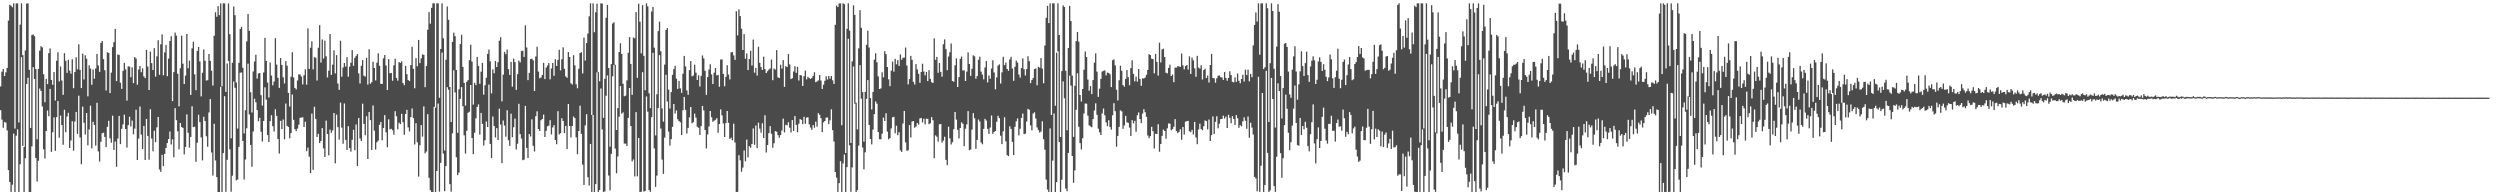 <?xml version="1.0" encoding="UTF-8"?>
<svg xmlns="http://www.w3.org/2000/svg" width="1920" height="150">
  <path d="M0 66.356h1v18.261H0zM1 55.080h1v36.785H1zM2 52.979h1v45.120H2zM3 58.361h1v35.298H3zM4 55.574h1v38.612H4zM5 52.161h1v47.969H5zM6 15.814h1v114.853H6zM7 3.614h1v136.166H7zM8 4.336h1v143.084H8zM9 5.594h1v136.224H9zM10 2.561h1v100.021H10zM11 98.786h1v48.648H11zM12 2.549h1v101.659H12zM13 2.624h1v96.724H13zM14 94.055h1v53.396H14zM15 18.901h1v107.191H15zM16 2.549h1v41.315H16zM17 42.414h1v69.693H17zM18 112.867h1v34.582H18zM19 38.767h1v82.780H19zM20 2.777h1v61.733H20zM21 2.549h1v57.149H21zM22 53.639h1v93.811H22zM23 98.267h1v49.184H23zM24 26.943h1v85.486H24zM25 26.443h1v25.189H25zM26 27.740h1v32.892H26zM27 53.114h1v68.302H27zM28 107.011h1v32.403H28zM29 52.878h1v70.629H29zM30 38.925h1v29.059H30zM31 35.502h1v34.289H31zM32 36.427h1v45.363H32zM33 56.973h1v57.724H33zM34 78.514h1v43.233H34zM35 60.614h1v40.017H35zM36 64.606h1v20.238H36zM37 40.815h1v48.471H37zM38 37.217h1v31.028H38zM39 61.377h1v55.264H39zM40 65.097h1v36.472H40zM41 55.336h1v34.777H41zM42 77.202h1v38.632H42zM43 46.698h1v43.237H43zM44 40.120h1v37.516H44zM45 62.503h1v43.287H45zM46 51.079h1v37.663H46zM47 61.858h1v34.122H47zM48 72.817h1v38.357H48zM49 40.871h1v43.417H49zM50 46.691h1v54.891H50zM51 55.976h1v33.564H51zM52 45.864h1v40.804H52zM53 54.294h1v59.354H53zM54 56.583h1v51.314H54zM55 45.508h1v47.565H55zM56 67.723h1v48.015H56zM57 55.359h1v37.956H57zM58 44.021h1v41.945H58zM59 53.175h1v49.614H59zM60 34.030h1v39.440H60zM61 53.644h1v51.918H61zM62 67.621h1v58.549H62zM63 41.174h1v40.750H63zM64 61.009h1v33.262H64zM65 42.453h1v60.908H65zM66 45.095h1v41.692H66zM67 73.991h1v37.614H67zM68 50.166h1v49.283H68zM69 52.640h1v28.509H69zM70 65.091h1v48.893H70zM71 53.379h1v40.162H71zM72 60.428h1v35.562H72zM73 52.632h1v59.193H73zM74 41.414h1v37.555H74zM75 50.295h1v65.965H75zM76 55.201h1v68.878H76zM77 32.964h1v75.938H77zM78 31.486h1v70.866H78zM79 45.437h1v56.432H79zM80 53.893h1v51.278H80zM81 69.490h1v43.514H81zM82 40.166h1v57.201H82zM83 40.604h1v52.189H83zM84 71.480h1v34.773H84zM85 55.774h1v53.772H85zM86 36.194h1v52.639H86zM87 32.427h1v82.745H87zM88 22.219h1v86.495H88zM89 62.257h1v65.828H89zM90 41.838h1v64.596H90zM91 42.182h1v46.843H91zM92 63.560h1v47.141H92zM93 68.260h1v30.643H93zM94 54.439h1v41.094H94zM95 48.278h1v39.798H95zM96 53.261h1v45.795H96zM97 77.278h1v36.025H97zM98 50.892h1v45.191H98zM99 51.164h1v38.503H99zM100 59.287h1v37.855H100zM101 51.733h1v40.889H101zM102 63.830h1v39.261H102zM103 43.844h1v54.945H103zM104 44.946h1v39.309H104zM105 65.132h1v57.746H105zM106 53.385h1v53.039H106zM107 50.615h1v31.200H107zM108 55.471h1v47.950H108zM109 52.497h1v61.962H109zM110 58.691h1v38.035H110zM111 59.992h1v62.843H111zM112 38.244h1v53.108H112zM113 51.087h1v53.313H113zM114 69.142h1v53.482H114zM115 39.659h1v44.281H115zM116 48.495h1v57.877H116zM117 53.755h1v62.415H117zM118 36.981h1v63.426H118zM119 58.902h1v50.284H119zM120 43.320h1v54.489H120zM121 30.932h1v58.851H121zM122 57.471h1v72.662H122zM123 34.016h1v97.976H123zM124 26.399h1v92.532H124zM125 57.799h1v69.766H125zM126 40.233h1v78.007H126zM127 34.612h1v78.995H127zM128 58.530h1v51.324H128zM129 45.017h1v61.785H129zM130 31.425h1v69.614H130zM131 27.810h1v83.196H131zM132 77.646h1v29.369H132zM133 55.418h1v65.376H133zM134 24.981h1v58.054H134zM135 27.373h1v64.948H135zM136 56.653h1v44.284H136zM137 81.682h1v33.011H137zM138 52.388h1v42.051H138zM139 27.391h1v70.217H139zM140 48.916h1v49.278H140zM141 64.561h1v54.017H141zM142 58.045h1v54.795H142zM143 26.121h1v61.758H143zM144 52.403h1v49.565H144zM145 46.594h1v66.769H145zM146 72.929h1v32.237H146zM147 37.160h1v44.441H147zM148 31.988h1v65.539H148zM149 57.068h1v40.230H149zM150 69.200h1v55.039H150zM151 39.119h1v70.517H151zM152 36.085h1v52.090H152zM153 47.216h1v46.631H153zM154 74.020h1v31.506H154zM155 55.862h1v67.318H155zM156 38.006h1v51.629H156zM157 46.683h1v46.275H157zM158 61.846h1v42.802H158zM159 61.576h1v51.116H159zM160 41.496h1v44.881H160zM161 46.732h1v29.350H161zM162 54.313h1v62.835H162zM163 65.707h1v69.172H163zM164 27.493h1v67.563H164zM165 9.398h1v113.835H165zM166 12.867h1v123.146H166zM167 4.733h1v142.715H167zM168 11.597h1v135.853H168zM169 2.586h1v64.127H169zM170 66.311h1v81.138H170zM171 2.552h1v114.996H171zM172 2.589h1v71.305H172zM173 70.561h1v76.741H173zM174 48.723h1v74.020H174zM175 2.611h1v44.169H175zM176 26.242h1v88.428H176zM177 106.256h1v41.005H177zM178 48.232h1v86.692H178zM179 4.969h1v57.658H179zM180 11.673h1v55.744H180zM181 63.342h1v75.138H181zM182 98.732h1v39.085H182zM183 48.271h1v64.535H183zM184 22.200h1v33.647H184zM185 20.644h1v34.985H185zM186 52.003h1v56.251H186zM187 102.428h1v35.477H187zM188 84.639h1v37.902H188zM189 31.801h1v66.705H189zM190 10.801h1v38.082H190zM191 23.697h1v64.208H191zM192 70.805h1v40.492H192zM193 86.392h1v41.663H193zM194 54.860h1v46.174H194zM195 47.180h1v28.637H195zM196 42.034h1v36.522H196zM197 60.368h1v24.109H197zM198 56.423h1v36.755H198zM199 56.052h1v34.474H199zM200 73.105h1v28.066H200zM201 81.043h1v27.667H201zM202 55.643h1v37.275H202zM203 29.106h1v37.985H203zM204 46.807h1v29.713H204zM205 63.374h1v40.337H205zM206 74.831h1v34.227H206zM207 48.033h1v45.000H207zM208 58.019h1v30.425H208zM209 65.529h1v31.378H209zM210 62.609h1v38.407H210zM211 29.338h1v54.516H211zM212 49.617h1v39.351H212zM213 59.736h1v47.033H213zM214 67.483h1v50.408H214zM215 44.592h1v48.228H215zM216 49.851h1v49.254H216zM217 59.365h1v32.421H217zM218 64.113h1v42.928H218zM219 46.908h1v32.604H219zM220 50.499h1v46.214H220zM221 71.368h1v26.144H221zM222 81.842h1v24.392H222zM223 58.929h1v43.297H223zM224 40.110h1v32.466H224zM225 59.472h1v32.533H225zM226 67.552h1v31.612H226zM227 68.649h1v32.069H227zM228 61.809h1v36.960H228zM229 57.096h1v38.628H229zM230 57.311h1v33.183H230zM231 58.802h1v31.500H231zM232 64.799h1v25.237H232zM233 57.744h1v39.824H233zM234 53.310h1v40.182H234zM235 64.997h1v51.060H235zM236 21.807h1v91.545H236zM237 52.922h1v67.387H237zM238 36.672h1v96.273H238zM239 31.745h1v55.483H239zM240 53.282h1v77.191H240zM241 43.908h1v38.106H241zM242 44.338h1v47.018H242zM243 61.828h1v43.449H243zM244 36.674h1v66.156H244zM245 19.279h1v90.577H245zM246 48.000h1v60.287H246zM247 30.321h1v68.100H247zM248 44.924h1v69.056H248zM249 31.177h1v89.396H249zM250 43.249h1v49.366H250zM251 59.515h1v43.375H251zM252 54.271h1v65.094H252zM253 26.130h1v73.393H253zM254 57.487h1v44.480H254zM255 49.679h1v50.485H255zM256 38.653h1v48.117H256zM257 56.360h1v69.127H257zM258 42.321h1v45.714H258zM259 64.171h1v33.479H259zM260 69.043h1v38.158H260zM261 31.277h1v47.573H261zM262 58.902h1v39.096H262zM263 51.806h1v58.560H263zM264 48.398h1v31.052H264zM265 51.167h1v56.232H265zM266 43.911h1v71.245H266zM267 58.891h1v38.038H267zM268 51.206h1v62.566H268zM269 48.129h1v68.339H269zM270 38.476h1v68.929H270zM271 50.560h1v49.161H271zM272 44.445h1v70.907H272zM273 42.845h1v52.754H273zM274 41.426h1v86.122H274zM275 56.354h1v34.235H275zM276 64.097h1v42.314H276zM277 50.583h1v57.667H277zM278 46.117h1v33.508H278zM279 58.134h1v36.971H279zM280 58.763h1v45.132H280zM281 44.373h1v44.910H281zM282 64.999h1v57.135H282zM283 37.767h1v48.317H283zM284 64.275h1v27.981H284zM285 63.152h1v51.996H285zM286 47.468h1v33.547H286zM287 52.209h1v48.143H287zM288 61.790h1v53.066H288zM289 48.138h1v61.118H289zM290 40.967h1v66.994H290zM291 50.532h1v45.328H291zM292 64.346h1v29.312H292zM293 64.439h1v43.292H293zM294 44.781h1v53.575H294zM295 42.235h1v46.188H295zM296 50.292h1v51.348H296zM297 69.107h1v43.924H297zM298 45.438h1v46.233H298zM299 56.193h1v43.198H299zM300 55.999h1v42.921H300zM301 61.985h1v38.053H301zM302 50.165h1v53.302H302zM303 45.173h1v40.209H303zM304 59.971h1v29.327H304zM305 61.968h1v37.375H305zM306 47.679h1v46.584H306zM307 48.354h1v46.980H307zM308 47.148h1v40.317H308zM309 63.733h1v30.179H309zM310 65.424h1v38.085H310zM311 50.602h1v36.943H311zM312 57.005h1v27.359H312zM313 61.478h1v36.350H313zM314 62.275h1v38.677H314zM315 49.951h1v39.952H315zM316 35.948h1v47.329H316zM317 52.902h1v37.778H317zM318 67.764h1v43.174H318zM319 44.650h1v50.003H319zM320 50.872h1v58.448H320zM321 30.660h1v104.988H321zM322 48.497h1v63.019H322zM323 44.818h1v51.249H323zM324 41.756h1v63.174H324zM325 42.165h1v39.573H325zM326 66.974h1v50.836H326zM327 50.734h1v65.655H327zM328 22.839h1v64.818H328zM329 9.330h1v127.240H329zM330 18.155h1v127.924H330zM331 6.036h1v141.413H331zM332 2.550h1v144.892H332zM333 2.549h1v79.545H333zM334 82.632h1v64.819H334zM335 2.549h1v128.797H335zM336 2.549h1v76.961H336zM337 75.115h1v72.077H337zM338 37.654h1v87.411H338zM339 2.559h1v37.820H339zM340 29.447h1v88.509H340zM341 115.544h1v31.321H341zM342 45.857h1v81.617H342zM343 4.979h1v61.980H343zM344 15.194h1v53.704H344zM345 66.823h1v74.566H345zM346 93.644h1v53.495H346zM347 32.227h1v70.167H347zM348 25.042h1v28.908H348zM349 27.737h1v43.234H349zM350 53.751h1v67.029H350zM351 102.013h1v32.510H351zM352 68.541h1v64.070H352zM353 33.907h1v42.010H353zM354 26.740h1v40.163H354zM355 51.348h1v30.140H355zM356 63.655h1v40.279H356zM357 81.097h1v36.860H357zM358 62.774h1v37.648H358zM359 61.538h1v25.050H359zM360 46.172h1v39.637H360zM361 34.343h1v31.009H361zM362 47.261h1v58.741H362zM363 80.326h1v38.050H363zM364 63.568h1v38.380H364zM365 65.403h1v25.487H365zM366 43.747h1v38.400H366zM367 50.740h1v29.434H367zM368 64.359h1v39.076H368zM369 55.029h1v31.695H369zM370 48.307h1v46.877H370zM371 72.644h1v39.193H371zM372 65.459h1v42.252H372zM373 59.717h1v33.639H373zM374 41.374h1v56.160H374zM375 38.028h1v26.945H375zM376 47.096h1v63.434H376zM377 71.723h1v49.666H377zM378 53.225h1v36.195H378zM379 56.275h1v40.495H379zM380 46.816h1v58.763H380zM381 51.471h1v46.953H381zM382 47.761h1v59.814H382zM383 31.263h1v52.181H383zM384 28.579h1v67.105H384zM385 77.800h1v47.439H385zM386 57.355h1v35.192H386zM387 39.904h1v56.530H387zM388 41.620h1v63.335H388zM389 38.022h1v46.671H389zM390 53.104h1v54.561H390zM391 57.532h1v54.497H391zM392 47.569h1v39.746H392zM393 66.570h1v38.794H393zM394 44.969h1v52.784H394zM395 47.703h1v43.367H395zM396 69.036h1v45.757H396zM397 56.988h1v53.386H397zM398 46.466h1v33.253H398zM399 47.911h1v55.126H399zM400 39.251h1v67.138H400zM401 38.913h1v84.129H401zM402 43.703h1v78.933H402zM403 19.447h1v61.871H403zM404 36.436h1v77.128H404zM405 61.523h1v59.827H405zM406 55.951h1v47.036H406zM407 45.433h1v59.350H407zM408 45.048h1v46.618H408zM409 46.352h1v65.636H409zM410 69.863h1v46.492H410zM411 43.364h1v45.915H411zM412 35.910h1v49.617H412zM413 55.003h1v44.083H413zM414 60.097h1v40.536H414zM415 59.515h1v32.837H415zM416 57.561h1v33.812H416zM417 48.293h1v39.722H417zM418 60.739h1v44.468H418zM419 51.928h1v48.530H419zM420 50.260h1v46.743H420zM421 48.372h1v48.087H421zM422 60.935h1v31.396H422zM423 52.603h1v50.684H423zM424 48.402h1v49.496H424zM425 58.240h1v37.917H425zM426 45.528h1v61.977H426zM427 50.615h1v60.192H427zM428 46.019h1v39.384H428zM429 38.196h1v65.092H429zM430 54.023h1v48.289H430zM431 45.565h1v45.271H431zM432 36.413h1v56.514H432zM433 52.810h1v49.382H433zM434 58.676h1v38.018H434zM435 59.751h1v54.765H435zM436 39.997h1v39.867H436zM437 43.724h1v53.042H437zM438 63.937h1v41.653H438zM439 64.907h1v31.905H439zM440 42.375h1v47.117H440zM441 50.216h1v40.452H441zM442 64.741h1v40.723H442zM443 67.783h1v50.687H443zM444 52.823h1v47.774H444zM445 40.686h1v40.489H445zM446 40.072h1v62.759H446zM447 56.415h1v70.057H447zM448 28.832h1v113.250H448zM449 46.479h1v49.806H449zM450 33.097h1v54.653H450zM451 25.769h1v110.304H451zM452 12.565h1v129.920H452zM453 2.549h1v107.979H453zM454 88.320h1v59.129H454zM455 2.567h1v85.730H455zM456 24.782h1v122.670H456zM457 9.396h1v131.998H457zM458 2.822h1v52.747H458zM459 55.413h1v92.039H459zM460 62.423h1v83.535H460zM461 2.549h1v65.421H461zM462 2.775h1v96.637H462zM463 90.532h1v56.918H463zM464 60.504h1v86.515H464zM465 13.602h1v59.922H465zM466 3.802h1v54.153H466zM467 52.207h1v82.629H467zM468 112.618h1v33.617H468zM469 49.265h1v68.882H469zM470 18.088h1v40.552H470zM471 17.107h1v32.931H471zM472 49.782h1v64.329H472zM473 99.845h1v33.202H473zM474 83.034h1v37.128H474zM475 39.927h1v49.719H475zM476 33.304h1v32.837H476zM477 41.426h1v45.882H477zM478 64.305h1v22.022H478zM479 73.950h1v36.328H479zM480 73.455h1v36.807H480zM481 61.747h1v50.427H481zM482 40.483h1v50.087H482zM483 28.543h1v39.062H483zM484 49.085h1v47.660H484zM485 72.869h1v51.082H485zM486 28.753h1v93.707H486zM487 29.432h1v106.091H487zM488 9.310h1v76.824H488zM489 59.819h1v75.597H489zM490 2.828h1v103.159H490zM491 16.670h1v130.781H491zM492 40.939h1v106.305H492zM493 3.967h1v51.501H493zM494 42.906h1v104.219H494zM495 69.335h1v77.288H495zM496 2.549h1v71.545H496zM497 4.934h1v80.820H497zM498 71.620h1v74.359H498zM499 83.031h1v64.315H499zM500 8.827h1v81.117H500zM501 5.380h1v35.162H501zM502 36.595h1v77.384H502zM503 104.018h1v39.444H503zM504 72.403h1v62.478H504zM505 23.886h1v59.111H505zM506 16.588h1v25.780H506zM507 39.363h1v59.342H507zM508 83.246h1v39.329H508zM509 93.429h1v40.113H509zM510 49.596h1v56.082H510zM511 23.047h1v34.383H511zM512 21.525h1v56.448H512zM513 68.792h1v32.273H513zM514 83.353h1v28.471H514zM515 70.719h1v36.138H515zM516 57.517h1v39.930H516zM517 53.100h1v26.790H517zM518 50.557h1v36.583H518zM519 60.384h1v24.444H519zM520 68.260h1v23.358H520zM521 62.105h1v30.896H521zM522 67.823h1v26.104H522zM523 71.247h1v32.468H523zM524 56.624h1v28.019H524zM525 42.975h1v31.472H525zM526 50.969h1v33.425H526zM527 69.435h1v33.046H527zM528 72.798h1v25.471H528zM529 53.879h1v36.261H529zM530 46.901h1v35.274H530zM531 58.601h1v36.114H531zM532 58.002h1v35.785H532zM533 49.650h1v37.657H533zM534 55.773h1v34.593H534zM535 61.436h1v35.908H535zM536 57.842h1v40.313H536zM537 66.479h1v37.174H537zM538 58.247h1v38.662H538zM539 42.590h1v38.754H539zM540 44.827h1v39.982H540zM541 54.369h1v45.458H541zM542 72.916h1v41.109H542zM543 59.176h1v44.092H543zM544 53.423h1v43.698H544zM545 49.337h1v35.932H545zM546 57.138h1v32.876H546zM547 64.518h1v28.969H547zM548 55.808h1v36.865H548zM549 52.198h1v39.797H549zM550 57.888h1v32.864H550zM551 57.488h1v44.480H551zM552 66.601h1v28.693H552zM553 45.739h1v38.275H553zM554 45.629h1v43.017H554zM555 56.722h1v38.080H555zM556 66.277h1v38.940H556zM557 59.032h1v35.470H557zM558 50.096h1v35.135H558zM559 57.216h1v37.075H559zM560 61.037h1v45.688H560zM561 40.178h1v65.577H561zM562 40.054h1v67.650H562zM563 42.549h1v52.416H563zM564 45.961h1v63.512H564zM565 8.612h1v138.829H565zM566 27.161h1v120.199H566zM567 7.197h1v112.014H567zM568 12.342h1v110.799H568zM569 21.994h1v109.903H569zM570 38.396h1v90.318H570zM571 26.213h1v89.325H571zM572 45.105h1v78.820H572zM573 41.006h1v66.200H573zM574 53.811h1v67.022H574zM575 45.295h1v66.937H575zM576 38.940h1v74.473H576zM577 50.345h1v60.240H577zM578 30.359h1v68.285H578zM579 55.793h1v55.431H579zM580 52.150h1v44.237H580zM581 58.015h1v55.697H581zM582 35.844h1v58.386H582zM583 48.211h1v50.531H583zM584 51.581h1v50.367H584zM585 53.744h1v40.932H585zM586 43.511h1v62.475H586zM587 53.024h1v35.476H587zM588 56.135h1v60.952H588zM589 54.670h1v56.682H589zM590 53.413h1v48.820H590zM591 52.556h1v44.325H591zM592 45.699h1v57.034H592zM593 61.612h1v51.849H593zM594 52.560h1v57.483H594zM595 53.437h1v47.281H595zM596 38.478h1v62.705H596zM597 59.425h1v44.341H597zM598 59.962h1v45.827H598zM599 49.720h1v53.987H599zM600 52.667h1v47.586H600zM601 46.181h1v44.890H601zM602 66.735h1v34.958H602zM603 50.857h1v44.989H603zM604 51.511h1v44.770H604zM605 41.519h1v52.310H605zM606 49.482h1v48.595H606zM607 60.725h1v40.989H607zM608 60.065h1v32.145H608zM609 54.916h1v45.708H609zM610 50.881h1v38.235H610zM611 55.910h1v40.016H611zM612 51.377h1v50.172H612zM613 61.855h1v33.169H613zM614 57.582h1v33.878H614zM615 57.937h1v34.112H615zM616 65.980h1v29.452H616zM617 58.527h1v31.199H617zM618 54.230h1v40.857H618zM619 60.986h1v29.317H619zM620 58.942h1v31.142H620zM621 60.025h1v35.444H621zM622 60.608h1v37.326H622zM623 59.839h1v39.825H623zM624 58.269h1v37.738H624zM625 55.520h1v42.595H625zM626 63.105h1v30.315H626zM627 62.528h1v34.707H627zM628 61.739h1v25.223H628zM629 57.638h1v30.566H629zM630 61.866h1v28.921H630zM631 68.293h1v33.168H631zM632 65.101h1v28.862H632zM633 62.053h1v30.869H633zM634 58.633h1v31.753H634zM635 61.101h1v29.089H635zM636 58.328h1v36.969H636zM637 60.364h1v32.037H637zM638 58.342h1v25.638H638zM639 61.686h1v38.306H639zM640 64.478h1v44.221H640zM641 19.031h1v113.084H641zM642 4.248h1v132.157H642zM643 5.446h1v141.972H643zM644 2.594h1v138.061H644zM645 2.551h1v121.194H645zM646 96.168h1v51.282H646zM647 2.549h1v122.974H647zM648 3.238h1v115.436H648zM649 117.519h1v29.915H649zM650 22.110h1v106.262H650zM651 2.551h1v27.243H651zM652 23.513h1v88.121H652zM653 109.766h1v37.514H653zM654 47.138h1v81.449H654zM655 4.086h1v46.934H655zM656 11.395h1v68.217H656zM657 78.876h1v68.573H657zM658 99.373h1v46.606H658zM659 37.183h1v74.674H659zM660 7.796h1v42.219H660zM661 21.354h1v54.402H661zM662 70.774h1v42.525H662zM663 108.810h1v21.258H663zM664 70.577h1v46.418H664zM665 34.439h1v41.419H665zM666 23.547h1v37.938H666zM667 36.520h1v59.436H667zM668 75.383h1v31.353H668zM669 84.074h1v26.847H669zM670 70.586h1v28.967H670zM671 45.803h1v41.873H671zM672 40.961h1v36.947H672zM673 47.842h1v31.790H673zM674 58.669h1v42.713H674zM675 68.359h1v38.555H675zM676 67.880h1v39.149H676zM677 55.512h1v47.191H677zM678 59.415h1v30.896H678zM679 39.282h1v53.632H679zM680 41.607h1v45.367H680zM681 51.478h1v49.658H681zM682 60.931h1v46.077H682zM683 66.128h1v39.887H683zM684 54.270h1v44.360H684zM685 47.284h1v42.837H685zM686 55.042h1v34.729H686zM687 45.172h1v57.164H687zM688 49.394h1v47.151H688zM689 46.169h1v57.663H689zM690 50.645h1v50.897H690zM691 41.794h1v73.714H691zM692 45.878h1v70.786H692zM693 44.336h1v50.506H693zM694 44.244h1v40.957H694zM695 36.524h1v72.813H695zM696 50.401h1v65.356H696zM697 64.835h1v50.624H697zM698 60.723h1v35.331H698zM699 42.882h1v62.672H699zM700 45.930h1v47.396H700zM701 62.829h1v30.078H701zM702 64.908h1v33.199H702zM703 49.213h1v47.987H703zM704 53.279h1v41.216H704zM705 56.721h1v39.005H705zM706 63.549h1v27.433H706zM707 55.272h1v35.308H707zM708 48.971h1v45.080H708zM709 54.875h1v36.319H709zM710 57.928h1v37.576H710zM711 55.243h1v35.903H711zM712 62.278h1v28.995H712zM713 53.870h1v41.529H713zM714 60.553h1v34.120H714zM715 63.120h1v26.825H715zM716 63.734h1v28.580H716zM717 29.447h1v92.079H717zM718 45.941h1v58.050H718zM719 43.668h1v61.312H719zM720 55.936h1v52.832H720zM721 48.347h1v47.133H721zM722 55.178h1v40.072H722zM723 58.864h1v50.674H723zM724 34.020h1v73.966H724zM725 30.247h1v74.784H725zM726 37.764h1v85.035H726zM727 53.936h1v72.937H727zM728 43.418h1v53.852H728zM729 40.131h1v66.127H729zM730 33.393h1v77.550H730zM731 62.148h1v47.125H731zM732 62.779h1v36.504H732zM733 50.099h1v35.927H733zM734 44.863h1v46.987H734zM735 66.831h1v32.861H735zM736 59.224h1v47.139H736zM737 45.142h1v53.179H737zM738 43.406h1v50.534H738zM739 54.100h1v41.001H739zM740 53.995h1v58.224H740zM741 62.183h1v36.682H741zM742 55.014h1v40.541H742zM743 40.235h1v45.132H743zM744 49.153h1v66.225H744zM745 58.250h1v56.594H745zM746 52.812h1v46.742H746zM747 42.500h1v44.380H747zM748 43.276h1v47.553H748zM749 60.411h1v53.858H749zM750 58.411h1v49.079H750zM751 45.919h1v45.901H751zM752 43.531h1v49.853H752zM753 54.978h1v54.490H753zM754 57.309h1v53.488H754zM755 60.932h1v38.013H755zM756 51.838h1v39.417H756zM757 46.909h1v45.685H757zM758 63.273h1v35.721H758zM759 57.949h1v44.868H759zM760 60.476h1v37.493H760zM761 52.650h1v36.080H761zM762 46.259h1v56.571H762zM763 55.658h1v45.673H763zM764 68.627h1v32.056H764zM765 59.462h1v34.040H765zM766 50.385h1v38.570H766zM767 49.461h1v41.279H767zM768 64.160h1v40.022H768zM769 55.536h1v55.168H769zM770 43.638h1v57.173H770zM771 50.091h1v39.919H771zM772 48.081h1v60.459H772zM773 52.945h1v66.198H773zM774 54.353h1v65.608H774zM775 45.626h1v51.406H775zM776 43.646h1v55.388H776zM777 52.641h1v56.337H777zM778 62.056h1v57.052H778zM779 51.262h1v46.128H779zM780 46.559h1v46.607H780zM781 48.059h1v42.848H781zM782 57.246h1v46.736H782zM783 59.584h1v39.281H783zM784 52.298h1v38.293H784zM785 44.864h1v42.367H785zM786 53.204h1v49.864H786zM787 57.937h1v44.695H787zM788 53.044h1v40.309H788zM789 43.210h1v40.403H789zM790 47.020h1v37.265H790zM791 63.840h1v32.466H791zM792 61.451h1v38.627H792zM793 59.830h1v27.365H793zM794 53.045h1v33.239H794zM795 52.574h1v38.457H795zM796 65.495h1v32.387H796zM797 51.311h1v48.638H797zM798 51.949h1v49.820H798zM799 44.585h1v56.408H799zM800 52.760h1v40.398H800zM801 63.933h1v42.958H801zM802 34.945h1v80.013H802zM803 13.685h1v124.247H803zM804 4.517h1v141.120H804zM805 17.690h1v129.745H805zM806 2.569h1v96.029H806zM807 88.272h1v59.172H807zM808 2.567h1v120.769H808zM809 2.549h1v84.570H809zM810 81.196h1v66.255H810zM811 40.521h1v99.402H811zM812 2.573h1v36.783H812zM813 26.885h1v82.272H813zM814 105.287h1v42.165H814zM815 54.607h1v83.417H815zM816 4.141h1v58.382H816zM817 5.327h1v70.172H817zM818 54.352h1v90.450H818zM819 100.068h1v46.775H819zM820 36.845h1v80.604H820zM821 4.556h1v53.601H821zM822 16.158h1v49.607H822zM823 58.059h1v61.730H823zM824 105.136h1v35.258H824zM825 65.846h1v64.978H825zM826 31.554h1v52.751H826zM827 24.544h1v31.721H827zM828 32.018h1v65.355H828zM829 72.980h1v36.930H829zM830 77.970h1v36.819H830zM831 68.336h1v37.865H831zM832 53.530h1v33.633H832zM833 39.556h1v39.954H833zM834 43.785h1v35.842H834zM835 61.055h1v27.778H835zM836 69.699h1v26.548H836zM837 66.113h1v30.984H837zM838 72.229h1v25.522H838zM839 61.508h1v29.960H839zM840 48.164h1v36.703H840zM841 40.969h1v38.370H841zM842 55.032h1v33.112H842zM843 74.374h1v24.448H843zM844 68.118h1v33.505H844zM845 60.611h1v43.097H845zM846 54.942h1v32.216H846zM847 54.354h1v29.008H847zM848 54.014h1v34.445H848zM849 57.914h1v36.102H849zM850 55.686h1v41.205H850zM851 55.989h1v36.365H851zM852 57.050h1v40.527H852zM853 66.858h1v32.709H853zM854 46.257h1v42.273H854zM855 45.617h1v33.649H855zM856 50.159h1v35.224H856zM857 68.898h1v43.785H857zM858 77.142h1v27.233H858zM859 61.635h1v35.785H859zM860 50.505h1v34.292H860zM861 54.310h1v31.216H861zM862 65.316h1v33.584H862zM863 66.554h1v29.812H863zM864 60.599h1v28.400H864zM865 53.806h1v40.093H865zM866 59.274h1v35.113H866zM867 65.506h1v32.490H867zM868 52.337h1v52.072H868zM869 46.269h1v46.010H869zM870 56.743h1v38.021H870zM871 62.394h1v30.414H871zM872 58.806h1v42.374H872zM873 62.688h1v25.857H873zM874 52.971h1v33.362H874zM875 60.611h1v30.803H875zM876 65.889h1v28.679H876zM877 60.155h1v27.067H877zM878 60.326h1v23.530H878zM879 59.529h1v26.671H879zM880 57.464h1v32.277H880zM881 53.777h1v50.272H881zM882 41.549h1v64.578H882zM883 42.272h1v62.281H883zM884 45.101h1v52.296H884zM885 45.340h1v55.421H885zM886 56.305h1v57.781H886zM887 41.425h1v61.312H887zM888 47.555h1v55.426H888zM889 58.044h1v37.337H889zM890 32.772h1v83.739H890zM891 47.951h1v62.636H891zM892 37.954h1v66.376H892zM893 37.435h1v62.106H893zM894 43.786h1v56.835H894zM895 55.868h1v50.655H895zM896 56.361h1v42.199H896zM897 52.170h1v42.663H897zM898 49.667h1v45.319H898zM899 58.357h1v41.705H899zM900 57.257h1v41.938H900zM901 63.105h1v34.258H901zM902 51.869h1v39.640H902zM903 51.921h1v48.804H903zM904 50.841h1v51.385H904zM905 50.932h1v50.341H905zM906 51.430h1v47.921H906zM907 41.090h1v66.231H907zM908 50.205h1v47.344H908zM909 53.260h1v50.072H909zM910 50.748h1v42.671H910zM911 49.915h1v43.093H911zM912 53.429h1v39.396H912zM913 43.304h1v57.499H913zM914 56.784h1v44.770H914zM915 44.231h1v55.494H915zM916 46.325h1v56.922H916zM917 52.503h1v41.139H917zM918 58.962h1v46.634H918zM919 42.924h1v67.825H919zM920 51.866h1v47.641H920zM921 52.674h1v42.308H921zM922 50.105h1v49.020H922zM923 61.015h1v39.054H923zM924 53.736h1v43.232H924zM925 52.802h1v39.708H925zM926 59.979h1v33.009H926zM927 57.990h1v41.365H927zM928 63.371h1v28.408H928zM929 49.942h1v58.368H929zM930 41.428h1v62.375H930zM931 59.898h1v29.473H931zM932 60.283h1v42.663H932zM933 63.545h1v29.977H933zM934 60.143h1v29.171H934zM935 58.170h1v40.396H935zM936 57.938h1v37.085H936zM937 59.296h1v32.204H937zM938 59.475h1v31.841H938zM939 61.410h1v27.423H939zM940 55.286h1v35.773H940zM941 59.781h1v29.746H941zM942 61.988h1v36.317H942zM943 59.873h1v28.291H943zM944 54.720h1v35.825H944zM945 57.670h1v36.934H945zM946 62.806h1v26.461H946zM947 63.279h1v28.129H947zM948 59.376h1v36.592H948zM949 62.892h1v25.510H949zM950 56.451h1v34.392H950zM951 62.051h1v36.077H951zM952 63.927h1v32.217H952zM953 60.656h1v36.417H953zM954 57.383h1v35.852H954zM955 62.634h1v27.468H955zM956 53.429h1v39.333H956zM957 57.626h1v41.238H957zM958 53.528h1v35.989H958zM959 62.450h1v43.349H959zM960 56.739h1v37.582H960zM961 59.272h1v38.736H961zM962 34.848h1v68.463H962zM963 19.157h1v116.694H963zM964 9.588h1v127.491H964zM965 16.536h1v130.412H965zM966 2.549h1v56.454H966zM967 41.996h1v105.431H967zM968 2.563h1v124.696H968zM969 2.581h1v68.844H969zM970 53.044h1v94.404H970zM971 51.665h1v90.405H971zM972 2.549h1v51.822H972zM973 6.310h1v111.088H973zM974 93.650h1v53.798H974zM975 48.531h1v97.686H975zM976 2.549h1v57.286H976zM977 8.435h1v67.600H977zM978 52.757h1v90.147H978zM979 97.924h1v49.417H979zM980 35.781h1v84.588H980zM981 3.224h1v60.806H981zM982 9.017h1v60.946H982zM983 58.416h1v59.181H983zM984 90.998h1v45.539H984zM985 67.637h1v53.873H985zM986 33.603h1v62.484H986zM987 33.001h1v39.652H987zM988 36.064h1v47.502H988zM989 54.986h1v47.021H989zM990 72.494h1v42.855H990zM991 75.107h1v34.090H991zM992 53.507h1v42.930H992zM993 43.307h1v40.132H993zM994 35.535h1v30.147H994zM995 54.914h1v39.483H995zM996 76.567h1v34.913H996zM997 64.784h1v47.115H997zM998 54.826h1v35.755H998zM999 39.303h1v64.325H999zM1000 50.797h1v45.975H1000zM1001 58.303h1v41.028H1001zM1002 48.464h1v45.093H1002zM1003 39.694h1v58.401H1003zM1004 57.659h1v54.587H1004zM1005 62.884h1v53.325H1005zM1006 51.024h1v52.026H1006zM1007 46.603h1v47.225H1007zM1008 43.248h1v36.952H1008zM1009 46.339h1v63.824H1009zM1010 64.517h1v61.012H1010zM1011 61.241h1v45.593H1011zM1012 47.189h1v50.635H1012zM1013 44.028h1v69.656H1013zM1014 47.501h1v60.811H1014zM1015 54.490h1v35.239H1015zM1016 49.285h1v33.427H1016zM1017 53.602h1v45.252H1017zM1018 58.964h1v48.968H1018zM1019 62.323h1v48.016H1019zM1020 59.473h1v35.697H1020zM1021 41.848h1v53.282H1021zM1022 45.588h1v43.279H1022zM1023 60.101h1v40.407H1023zM1024 67.511h1v32.899H1024zM1025 59.291h1v49.459H1025zM1026 54.347h1v40.229H1026zM1027 37.392h1v54.435H1027zM1028 60.483h1v36.820H1028zM1029 67.762h1v29.301H1029zM1030 61.231h1v39.191H1030zM1031 47.570h1v36.619H1031zM1032 45.705h1v45.191H1032zM1033 65.323h1v39.729H1033zM1034 57.754h1v43.499H1034zM1035 49.517h1v53.523H1035zM1036 43.772h1v42.321H1036zM1037 53.074h1v35.216H1037zM1038 61.579h1v40.804H1038zM1039 60.882h1v37.771H1039zM1040 49.133h1v48.159H1040zM1041 47.681h1v67.259H1041zM1042 43.709h1v76.503H1042zM1043 35.398h1v88.910H1043zM1044 41.353h1v81.989H1044zM1045 36.881h1v63.825H1045zM1046 44.121h1v53.060H1046zM1047 44.863h1v62.728H1047zM1048 54.333h1v53.406H1048zM1049 53.884h1v44.278H1049zM1050 53.619h1v29.999H1050zM1051 53.680h1v43.626H1051zM1052 60.227h1v50.275H1052zM1053 57.001h1v42.205H1053zM1054 47.451h1v37.686H1054zM1055 34.417h1v72.633H1055zM1056 56.716h1v42.098H1056zM1057 53.094h1v52.124H1057zM1058 43.421h1v55.923H1058zM1059 34.712h1v65.653H1059zM1060 34.081h1v78.298H1060zM1061 38.977h1v62.032H1061zM1062 53.215h1v59.738H1062zM1063 52.126h1v51.319H1063zM1064 43.357h1v58.452H1064zM1065 43.005h1v70.564H1065zM1066 54.280h1v55.907H1066zM1067 53.519h1v53.131H1067zM1068 48.819h1v65.549H1068zM1069 44.333h1v56.015H1069zM1070 40.530h1v72.733H1070zM1071 56.612h1v56.403H1071zM1072 38.604h1v72.957H1072zM1073 3.779h1v131.200H1073zM1074 2.549h1v131.350H1074zM1075 21.901h1v112.057H1075zM1076 37.894h1v108.834H1076zM1077 27.611h1v90.329H1077zM1078 36.539h1v98.795H1078zM1079 15.646h1v104.612H1079zM1080 29.001h1v114.324H1080zM1081 13.966h1v102.438H1081zM1082 37.814h1v82.255H1082zM1083 41.234h1v64.435H1083zM1084 25.001h1v98.095H1084zM1085 33.939h1v108.075H1085zM1086 4.371h1v142.818H1086zM1087 5.480h1v141.970H1087zM1088 2.550h1v144.869H1088zM1089 2.550h1v111.036H1089zM1090 109.395h1v38.056H1090zM1091 2.570h1v108.931H1091zM1092 2.573h1v96.789H1092zM1093 98.653h1v48.799H1093zM1094 34.048h1v101.068H1094zM1095 2.550h1v38.874H1095zM1096 30.458h1v83.589H1096zM1097 107.721h1v39.729H1097zM1098 41.889h1v89.027H1098zM1099 4.001h1v45.397H1099zM1100 9.495h1v73.022H1100zM1101 73.606h1v71.990H1101zM1102 101.726h1v45.678H1102zM1103 37.528h1v64.926H1103zM1104 9.525h1v34.209H1104zM1105 28.188h1v50.878H1105zM1106 67.914h1v57.122H1106zM1107 101.092h1v31.002H1107zM1108 61.077h1v53.990H1108zM1109 33.358h1v42.411H1109zM1110 24.697h1v43.871H1110zM1111 44.829h1v52.656H1111zM1112 74.997h1v33.945H1112zM1113 74.423h1v32.952H1113zM1114 63.231h1v30.911H1114zM1115 50.880h1v46.405H1115zM1116 54.081h1v28.707H1116zM1117 46.139h1v31.904H1117zM1118 50.469h1v35.007H1118zM1119 54.038h1v48.545H1119zM1120 71.682h1v50.860H1120zM1121 59.677h1v51.500H1121zM1122 35.518h1v79.396H1122zM1123 24.138h1v71.412H1123zM1124 28.030h1v88.111H1124zM1125 46.654h1v82.192H1125zM1126 14.865h1v119.059H1126zM1127 34.670h1v109.218H1127zM1128 2.555h1v136.992H1128zM1129 6.939h1v126.364H1129zM1130 83.977h1v63.440H1130zM1131 2.605h1v94.666H1131zM1132 9.595h1v129.525H1132zM1133 99.071h1v48.380H1133zM1134 6.078h1v101.664H1134zM1135 2.586h1v54.501H1135zM1136 45.970h1v98.878H1136zM1137 96.224h1v50.825H1137zM1138 23.749h1v102.523H1138zM1139 3.662h1v41.142H1139zM1140 20.407h1v96.343H1140zM1141 81.542h1v64.549H1141zM1142 68.717h1v75.465H1142zM1143 38.902h1v49.236H1143zM1144 13.894h1v43.290H1144zM1145 26.645h1v54.072H1145zM1146 73.536h1v50.390H1146zM1147 82.238h1v43.633H1147zM1148 57.858h1v57.522H1148zM1149 26.838h1v52.770H1149zM1150 27.947h1v49.819H1150zM1151 44.766h1v47.998H1151zM1152 65.910h1v40.431H1152zM1153 78.965h1v39.011H1153zM1154 59.763h1v44.463H1154zM1155 39.092h1v45.715H1155zM1156 28.529h1v45.692H1156zM1157 40.992h1v48.936H1157zM1158 66.240h1v36.726H1158zM1159 59.364h1v53.092H1159zM1160 56.344h1v51.444H1160zM1161 50.953h1v45.092H1161zM1162 49.756h1v42.682H1162zM1163 49.604h1v51.218H1163zM1164 48.768h1v48.863H1164zM1165 47.633h1v46.285H1165zM1166 61.079h1v32.251H1166zM1167 71.605h1v34.462H1167zM1168 61.448h1v43.108H1168zM1169 48.237h1v37.617H1169zM1170 45.340h1v35.889H1170zM1171 57.653h1v33.013H1171zM1172 58.902h1v44.579H1172zM1173 62.985h1v31.273H1173zM1174 57.454h1v32.224H1174zM1175 54.549h1v40.851H1175zM1176 61.889h1v43.701H1176zM1177 47.547h1v45.579H1177zM1178 47.513h1v49.998H1178zM1179 51.137h1v32.941H1179zM1180 61.288h1v44.506H1180zM1181 66.443h1v40.675H1181zM1182 62.147h1v39.840H1182zM1183 48.629h1v35.636H1183zM1184 45.098h1v39.247H1184zM1185 59.688h1v35.603H1185zM1186 62.859h1v45.079H1186zM1187 61.468h1v40.564H1187zM1188 53.758h1v34.718H1188zM1189 42.945h1v46.915H1189zM1190 63.746h1v30.707H1190zM1191 62.578h1v36.327H1191zM1192 57.260h1v43.075H1192zM1193 25.559h1v118.087H1193zM1194 9.885h1v131.852H1194zM1195 16.044h1v118.129H1195zM1196 44.711h1v86.205H1196zM1197 2.769h1v132.479H1197zM1198 2.842h1v135.758H1198zM1199 16.358h1v129.647H1199zM1200 16.630h1v112.683H1200zM1201 10.198h1v122.103H1201zM1202 15.833h1v91.753H1202zM1203 19.587h1v81.053H1203zM1204 37.998h1v94.553H1204zM1205 45.752h1v60.687H1205zM1206 48.029h1v68.894H1206zM1207 41.944h1v61.525H1207zM1208 40.327h1v57.283H1208zM1209 46.255h1v80.696H1209zM1210 38.319h1v88.263H1210zM1211 34.101h1v83.905H1211zM1212 38.246h1v59.029H1212zM1213 47.922h1v63.858H1213zM1214 51.845h1v61.987H1214zM1215 48.744h1v55.265H1215zM1216 53.540h1v41.677H1216zM1217 46.246h1v55.475H1217zM1218 55.772h1v37.386H1218zM1219 62.747h1v42.745H1219zM1220 52.188h1v43.587H1220zM1221 56.597h1v41.260H1221zM1222 48.885h1v47.468H1222zM1223 44.802h1v66.378H1223zM1224 59.199h1v44.229H1224zM1225 50.790h1v40.999H1225zM1226 54.649h1v45.435H1226zM1227 41.465h1v49.592H1227zM1228 62.168h1v50.208H1228zM1229 54.372h1v55.414H1229zM1230 59.145h1v33.196H1230zM1231 35.733h1v70.437H1231zM1232 50.222h1v47.183H1232zM1233 63.725h1v37.329H1233zM1234 52.220h1v54.691H1234zM1235 55.872h1v46.014H1235zM1236 35.555h1v62.814H1236zM1237 51.104h1v49.997H1237zM1238 60.453h1v45.932H1238zM1239 50.224h1v46.466H1239zM1240 49.273h1v50.356H1240zM1241 50.806h1v59.128H1241zM1242 36.203h1v76.433H1242zM1243 60.284h1v39.735H1243zM1244 53.132h1v51.083H1244zM1245 41.588h1v61.377H1245zM1246 42.700h1v69.724H1246zM1247 45.567h1v58.193H1247zM1248 51.797h1v50.283H1248zM1249 41.633h1v67.163H1249zM1250 45.581h1v46.443H1250zM1251 52.537h1v54.169H1251zM1252 61.874h1v35.030H1252zM1253 54.721h1v37.307H1253zM1254 57.880h1v45.252H1254zM1255 51.805h1v32.369H1255zM1256 64.953h1v33.845H1256zM1257 55.438h1v47.113H1257zM1258 62.547h1v31.597H1258zM1259 52.265h1v43.392H1259zM1260 51.206h1v41.308H1260zM1261 62.840h1v35.059H1261zM1262 62.983h1v31.603H1262zM1263 60.527h1v29.371H1263zM1264 55.428h1v33.091H1264zM1265 64.715h1v21.519H1265zM1266 66.894h1v21.470H1266zM1267 66.700h1v17.059H1267zM1268 63.338h1v23.787H1268zM1269 63.536h1v18.021H1269zM1270 64.375h1v23.016H1270zM1271 61.765h1v26.874H1271zM1272 64.138h1v19.954H1272zM1273 62.958h1v21.514H1273zM1274 10.408h1v137.026H1274zM1275 2.565h1v122.650H1275zM1276 56.881h1v90.523H1276zM1277 2.549h1v137.902H1277zM1278 3.705h1v143.739H1278zM1279 52.529h1v94.922H1279zM1280 2.550h1v61.764H1280zM1281 34.973h1v112.474H1281zM1282 50.793h1v96.532H1282zM1283 2.634h1v68.677H1283zM1284 7.796h1v63.812H1284zM1285 38.333h1v109.119H1285zM1286 90.963h1v38.827H1286zM1287 37.643h1v74.359H1287zM1288 2.549h1v47.436H1288zM1289 10.385h1v127.606H1289zM1290 104.390h1v43.061H1290zM1291 56.445h1v55.446H1291zM1292 53.351h1v29.125H1292zM1293 25.517h1v53.181H1293zM1294 26.006h1v59.739H1294zM1295 84.223h1v51.743H1295zM1296 73.996h1v55.658H1296zM1297 43.722h1v30.704H1297zM1298 46.499h1v42.434H1298zM1299 26.084h1v29.444H1299zM1300 31.519h1v73.004H1300zM1301 90.580h1v36.007H1301zM1302 62.626h1v39.750H1302zM1303 55.071h1v59.408H1303zM1304 44.011h1v58.074H1304zM1305 23.749h1v23.694H1305zM1306 36.763h1v91.877H1306zM1307 56.312h1v64.211H1307zM1308 51.393h1v28.153H1308zM1309 70.873h1v40.078H1309zM1310 63.111h1v25.271H1310zM1311 51.558h1v42.137H1311zM1312 66.213h1v29.249H1312zM1313 38.354h1v46.510H1313zM1314 41.416h1v47.424H1314zM1315 73.221h1v45.392H1315zM1316 54.575h1v29.158H1316zM1317 62.471h1v42.471H1317zM1318 55.673h1v52.880H1318zM1319 27.648h1v41.589H1319zM1320 54.334h1v50.905H1320zM1321 67.491h1v36.316H1321zM1322 50.637h1v30.035H1322zM1323 55.125h1v64.079H1323zM1324 43.638h1v45.891H1324zM1325 59.120h1v29.277H1325zM1326 48.227h1v59.759H1326zM1327 33.324h1v40.473H1327zM1328 46.249h1v43.183H1328zM1329 75.257h1v31.053H1329zM1330 68.966h1v29.745H1330zM1331 60.330h1v48.958H1331zM1332 31.586h1v87.253H1332zM1333 31.593h1v43.208H1333zM1334 54.315h1v52.611H1334zM1335 66.441h1v37.429H1335zM1336 50.991h1v38.127H1336zM1337 67.609h1v27.599H1337zM1338 64.122h1v17.202H1338zM1339 61.557h1v21.633H1339zM1340 66.715h1v41.260H1340zM1341 47.512h1v22.825H1341zM1342 56.704h1v33.333H1342zM1343 57.394h1v29.512H1343zM1344 43.030h1v38.702H1344zM1345 75.583h1v30.086H1345zM1346 68.188h1v25.356H1346zM1347 54.974h1v29.080H1347zM1348 62.207h1v39.065H1348zM1349 51.398h1v46.262H1349zM1350 58.885h1v34.411H1350zM1351 61.847h1v30.105H1351zM1352 39.658h1v29.367H1352zM1353 43.312h1v57.529H1353zM1354 76.670h1v20.514H1354zM1355 67.234h1v24.765H1355zM1356 59.721h1v20.799H1356zM1357 47.366h1v32.103H1357zM1358 55.738h1v43.266H1358zM1359 56.638h1v55.053H1359zM1360 43.325h1v25.327H1360zM1361 48.141h1v55.183H1361zM1362 74.193h1v18.524H1362zM1363 80.417h1v24.039H1363zM1364 63.475h1v34.640H1364zM1365 44.338h1v26.500H1365zM1366 49.529h1v33.056H1366zM1367 83.473h1v25.782H1367zM1368 51.706h1v43.778H1368zM1369 44.440h1v29.545H1369zM1370 67.950h1v13.698H1370zM1371 64.319h1v24.106H1371zM1372 83.294h1v23.767H1372zM1373 43.664h1v51.296H1373zM1374 40.080h1v41.108H1374zM1375 64.809h1v36.134H1375zM1376 59.283h1v34.820H1376zM1377 52.319h1v22.925H1377zM1378 61.557h1v22.817H1378zM1379 64.061h1v17.840H1379zM1380 70.667h1v25.846H1380zM1381 76.536h1v26.194H1381zM1382 50.590h1v33.546H1382zM1383 54.928h1v41.048H1383zM1384 60.157h1v37.181H1384zM1385 53.718h1v18.051H1385zM1386 55.892h1v30.586H1386zM1387 71.292h1v19.802H1387zM1388 61.882h1v26.551H1388zM1389 82.488h1v16.094H1389zM1390 48.850h1v40.482H1390zM1391 52.220h1v30.604H1391zM1392 78.248h1v27.614H1392zM1393 45.997h1v39.059H1393zM1394 47.988h1v30.933H1394zM1395 74.610h1v12.665H1395zM1396 65.296h1v24.708H1396zM1397 76.753h1v27.990H1397zM1398 47.627h1v50.457H1398zM1399 41.030h1v26.132H1399zM1400 60.497h1v41.059H1400zM1401 61.061h1v40.324H1401zM1402 48.631h1v20.026H1402zM1403 61.958h1v19.427H1403zM1404 71.660h1v14.516H1404zM1405 69.267h1v18.832H1405zM1406 72.254h1v36.673H1406zM1407 53.323h1v18.129H1407zM1408 55.947h1v33.311H1408zM1409 72.847h1v23.171H1409zM1410 67.825h1v11.936H1410zM1411 65.812h1v19.463H1411zM1412 62.176h1v17.430H1412zM1413 66.789h1v25.779H1413zM1414 78.908h1v20.440H1414zM1415 64.778h1v14.091H1415zM1416 57.373h1v21.521H1416zM1417 64.962h1v25.201H1417zM1418 60.817h1v19.561H1418zM1419 73.045h1v17.120H1419zM1420 70.160h1v16.138H1420zM1421 64.413h1v15.824H1421zM1422 69.308h1v16.091H1422zM1423 65.346h1v18.295H1423zM1424 63.561h1v18.671H1424zM1425 67.945h1v19.637H1425zM1426 59.771h1v22.831H1426zM1427 62.633h1v21.171H1427zM1428 68.842h1v20.600H1428zM1429 68.579h1v19.259H1429zM1430 67.304h1v15.540H1430zM1431 63.011h1v19.008H1431zM1432 62.796h1v17.248H1432zM1433 72.923h1v19.498H1433zM1434 64.217h1v26.520H1434zM1435 65.293h1v18.062H1435zM1436 62.559h1v21.215H1436zM1437 71.301h1v12.378H1437zM1438 72.135h1v18.898H1438zM1439 60.770h1v22.189H1439zM1440 64.296h1v16.908H1440zM1441 64.946h1v18.342H1441zM1442 69.554h1v14.602H1442zM1443 67.170h1v15.398H1443zM1444 71.269h1v14.060H1444zM1445 66.626h1v17.292H1445zM1446 69.117h1v14.274H1446zM1447 63.468h1v25.366H1447zM1448 61.305h1v16.140H1448zM1449 68.587h1v12.463H1449zM1450 68.762h1v12.637H1450zM1451 70.992h1v13.675H1451zM1452 72.001h1v19.583H1452zM1453 66.988h1v19.036H1453zM1454 67.170h1v13.527H1454zM1455 68.004h1v13.298H1455zM1456 63.643h1v16.551H1456zM1457 71.351h1v12.825H1457zM1458 71.983h1v9.160H1458zM1459 70.956h1v11.782H1459zM1460 69.028h1v11.748H1460zM1461 69.150h1v14.884H1461zM1462 70.223h1v12.690H1462zM1463 68.798h1v12.883H1463zM1464 58.090h1v18.018H1464zM1465 63.463h1v19.527H1465zM1466 70.160h1v15.542H1466zM1467 71.734h1v12.301H1467zM1468 70.502h1v11.564H1468zM1469 70.247h1v12.591H1469zM1470 64.560h1v17.442H1470zM1471 71.586h1v10.683H1471zM1472 71.590h1v10.683H1472zM1473 57.980h1v23.820H1473zM1474 70.839h1v13.805H1474zM1475 70.148h1v13.472H1475zM1476 72.856h1v10.145H1476zM1477 69.035h1v12.879H1477zM1478 57.841h1v27.147H1478zM1479 68.102h1v16.580H1479zM1480 70.413h1v13.557H1480zM1481 65.687h1v15.650H1481zM1482 67.451h1v15.670H1482zM1483 64.653h1v16.528H1483zM1484 68.566h1v16.999H1484zM1485 68.562h1v19.417H1485zM1486 70.482h1v16.646H1486zM1487 63.405h1v15.377H1487zM1488 69.564h1v12.931H1488zM1489 67.460h1v12.598H1489zM1490 66.797h1v19.835H1490zM1491 68.263h1v13.156H1491zM1492 64.152h1v15.413H1492zM1493 68.895h1v13.730H1493zM1494 68.811h1v15.990H1494zM1495 68.485h1v12.443H1495zM1496 71.613h1v7.591H1496zM1497 65.668h1v14.202H1497zM1498 66.682h1v13.230H1498zM1499 70.780h1v13.384H1499zM1500 68.298h1v9.982H1500zM1501 71.852h1v5.987H1501zM1502 71.804h1v9.372H1502zM1503 70.649h1v10.008H1503zM1504 72.229h1v9.425H1504zM1505 70.029h1v10.484H1505zM1506 64.676h1v14.415H1506zM1507 67.814h1v14.578H1507zM1508 69.396h1v12.303H1508zM1509 71.110h1v12.025H1509zM1510 70.013h1v11.324H1510zM1511 68.004h1v9.172H1511zM1512 70.213h1v9.031H1512zM1513 71.629h1v9.085H1513zM1514 69.637h1v10.816H1514zM1515 66.990h1v11.632H1515zM1516 69.883h1v9.074H1516zM1517 71.659h1v12.258H1517zM1518 71.320h1v11.082H1518zM1519 67.578h1v13.003H1519zM1520 68.600h1v12.088H1520zM1521 71.331h1v10.772H1521zM1522 70.607h1v10.193H1522zM1523 71.459h1v9.606H1523zM1524 68.901h1v10.507H1524zM1525 66.940h1v10.025H1525zM1526 70.800h1v10.617H1526zM1527 71.180h1v12.405H1527zM1528 68.671h1v8.171H1528zM1529 70.430h1v11.280H1529zM1530 70.123h1v7.851H1530zM1531 72.303h1v12.249H1531zM1532 70.300h1v8.927H1532zM1533 67.535h1v11.330H1533zM1534 66.730h1v14.887H1534zM1535 72.087h1v7.711H1535zM1536 69.280h1v10.769H1536zM1537 71.283h1v11.302H1537zM1538 70.673h1v8.090H1538zM1539 70.594h1v8.561H1539zM1540 72.389h1v10.323H1540zM1541 69.004h1v10.422H1541zM1542 70.788h1v8.906H1542zM1543 71.015h1v9.141H1543zM1544 68.446h1v9.721H1544zM1545 69.556h1v10.150H1545zM1546 72.456h1v8.588H1546zM1547 71.070h1v9.520H1547zM1548 71.920h1v6.172H1548zM1549 69.403h1v9.948H1549zM1550 71.137h1v5.821H1550zM1551 72.405h1v7.175H1551zM1552 72.032h1v9.816H1552zM1553 69.431h1v9.114H1553zM1554 71.861h1v8.165H1554zM1555 73.352h1v3.749H1555zM1556 73.825h1v7.610H1556zM1557 72.731h1v5.960H1557zM1558 70.756h1v4.964H1558zM1559 69.352h1v9.233H1559zM1560 74.068h1v4.731H1560zM1561 71.635h1v8.018H1561zM1562 71.359h1v6.257H1562zM1563 72.695h1v6.587H1563zM1564 71.763h1v7.721H1564zM1565 73.522h1v5.822H1565zM1566 72.155h1v4.854H1566zM1567 71.599h1v3.813H1567zM1568 73.490h1v4.162H1568zM1569 72.876h1v5.711H1569zM1570 72.534h1v4.227H1570zM1571 73.424h1v3.797H1571zM1572 72.035h1v3.456H1572zM1573 74.176h1v5.471H1573zM1574 71.123h1v7.044H1574zM1575 72.315h1v3.248H1575zM1576 73.594h1v3.628H1576zM1577 73.228h1v3.774H1577zM1578 72.279h1v4.788H1578zM1579 71.856h1v5.797H1579zM1580 72.473h1v5.190H1580zM1581 72.227h1v3.999H1581zM1582 72.985h1v4.441H1582zM1583 71.995h1v4.827H1583zM1584 72.538h1v6.008H1584zM1585 73.230h1v5.380H1585zM1586 71.521h1v5.455H1586zM1587 71.802h1v4.504H1587zM1588 73.668h1v5.494H1588zM1589 72.676h1v4.819H1589zM1590 73.203h1v5.168H1590zM1591 72.367h1v2.539H1591zM1592 73.264h1v3.469H1592zM1593 73.296h1v4.202H1593zM1594 72.330h1v5.318H1594zM1595 72.784h1v3.955H1595zM1596 73.304h1v4.168H1596zM1597 73.936h1v3.471H1597zM1598 72.299h1v4.807H1598zM1599 71.681h1v5.809H1599zM1600 73.021h1v3.046H1600zM1601 73.148h1v4.901H1601zM1602 72.381h1v4.930H1602zM1603 74.179h1v2.775H1603zM1604 73.386h1v3.333H1604zM1605 72.537h1v3.452H1605zM1606 73.101h1v4.789H1606zM1607 73.603h1v2.849H1607zM1608 71.733h1v4.495H1608zM1609 73.652h1v3.571H1609zM1610 73.503h1v2.835H1610zM1611 72.688h1v4.132H1611zM1612 74.087h1v2.180H1612zM1613 72.892h1v5.079H1613zM1614 72.367h1v3.267H1614zM1615 72.827h1v4.484H1615zM1616 72.033h1v4.560H1616zM1617 73.717h1v3.542H1617zM1618 73.027h1v4.594H1618zM1619 72.865h1v2.796H1619zM1620 73.313h1v4.053H1620zM1621 72.448h1v3.845H1621zM1622 72.576h1v4.518H1622zM1623 73.612h1v2.758H1623zM1624 72.362h1v3.240H1624zM1625 73.359h1v4.689H1625zM1626 74.245h1v3.802H1626zM1627 73.710h1v2.016H1627zM1628 73.960h1v3.271H1628zM1629 73.517h1v2.367H1629zM1630 72.783h1v3.617H1630zM1631 74.494h1v2.205H1631zM1632 73.273h1v2.799H1632zM1633 73.477h1v2.575H1633zM1634 74.134h1v2.600H1634zM1635 73.095h1v3.181H1635zM1636 73.129h1v2.951H1636zM1637 74.091h1v2.969H1637zM1638 72.934h1v2.380H1638zM1639 74.491h1v2.149H1639zM1640 73.731h1v3.139H1640zM1641 73.421h1v2.025H1641zM1642 74.119h1v1.883H1642zM1643 74.649h1v1.170H1643zM1644 73.222h1v2.741H1644zM1645 75.075h1v1.107H1645zM1646 72.248h1v4.120H1646zM1647 73.695h1v2.376H1647zM1648 74.286h1v2.316H1648zM1649 73.548h1v2.377H1649zM1650 74.354h1v1.546H1650zM1651 74.331h1v1.397H1651zM1652 74.148h1v1.420H1652zM1653 74.627h1v1.549H1653zM1654 73.963h1v1.949H1654zM1655 73.246h1v2.937H1655zM1656 74.567h1v1.321H1656zM1657 74.228h1v1.046H1657zM1658 74.429h1v1.925H1658zM1659 74.617h1v1.796H1659zM1660 74.083h1v1.594H1660zM1661 73.994h1v1.842H1661zM1662 74.497h1v1.153H1662zM1663 73.790h1v1.705H1663zM1664 74.802h1v1.076H1664zM1665 74.421h1v1.327H1665zM1666 74.063h1v1.110H1666zM1667 74.332h1v1.602H1667zM1668 74.245h1v1.453H1668zM1669 74.308h1v1.304H1669zM1670 74.634h1v1.015H1670zM1671 73.534h1v1.749H1671zM1672 74.203h1v1.719H1672zM1673 74.752h1v1.300H1673zM1674 74.335h1v1.096H1674zM1675 74.011h1v1.783H1675zM1676 74.217h1v1.000H1676zM1677 74.805h1v1.000H1677zM1678 74.535h1v1.397H1678zM1679 74.357h1v1.140H1679zM1680 74.482h1v1.000H1680zM1681 74.617h1v1.000H1681zM1682 74.588h1v1.070H1682zM1683 74.670h1v1.000H1683zM1684 73.870h1v1.521H1684zM1685 74.631h1v1.000H1685zM1686 74.777h1v1.000H1686zM1687 74.387h1v1.032H1687zM1688 74.504h1v1.000H1688zM1689 74.310h1v1.193H1689zM1690 74.782h1v1.000H1690zM1691 74.757h1v1.000H1691zM1692 74.108h1v1.272H1692zM1693 74.252h1v1.000H1693zM1694 74.953h1v1.000H1694zM1695 74.609h1v1.000H1695zM1696 74.534h1v1.000H1696zM1697 74.502h1v1.000H1697zM1698 74.666h1v1.000H1698zM1699 74.855h1v1.000H1699zM1700 74.514h1v1.000H1700zM1701 74.382h1v1.000H1701zM1702 74.778h1v1.000H1702zM1703 74.681h1v1.007H1703zM1704 74.638h1v1.000H1704zM1705 74.626h1v1.000H1705zM1706 74.697h1v1.000H1706zM1707 74.814h1v1.000H1707zM1708 74.777h1v1.000H1708zM1709 74.411h1v1.000H1709zM1710 74.614h1v1.000H1710zM1711 74.881h1v1.000H1711zM1712 74.661h1v1.000H1712zM1713 74.676h1v1.000H1713zM1714 74.681h1v1.000H1714zM1715 74.767h1v1.000H1715zM1716 74.930h1v1.000H1716zM1717 74.455h1v1.000H1717zM1718 74.471h1v1.000H1718zM1719 75.083h1v1.000H1719zM1720 74.905h1v1.000H1720zM1721 74.587h1v1.000H1721zM1722 74.680h1v1.000H1722zM1723 74.696h1v1.000H1723zM1724 75.032h1v1.000H1724zM1725 74.707h1v1.000H1725zM1726 74.532h1v1.000H1726zM1727 74.788h1v1.000H1727zM1728 74.776h1v1.000H1728zM1729 74.771h1v1.000H1729zM1730 74.800h1v1.000H1730zM1731 74.580h1v1.000H1731zM1732 74.897h1v1.000H1732zM1733 74.634h1v1.000H1733zM1734 74.588h1v1.000H1734zM1735 74.632h1v1.000H1735zM1736 74.943h1v1.000H1736zM1737 74.838h1v1.000H1737zM1738 74.797h1v1.000H1738zM1739 74.816h1v1.000H1739zM1740 74.846h1v1.000H1740zM1741 74.825h1v1.000H1741zM1742 74.826h1v1.000H1742zM1743 74.813h1v1.000H1743zM1744 74.864h1v1.000H1744zM1745 74.918h1v1.000H1745zM1746 74.850h1v1.000H1746zM1747 74.933h1v1.000H1747zM1748 74.766h1v1.000H1748zM1749 74.895h1v1.000H1749zM1750 74.745h1v1.000H1750zM1751 74.783h1v1.000H1751zM1752 74.972h1v1.000H1752zM1753 74.691h1v1.000H1753zM1754 74.840h1v1.000H1754zM1755 74.673h1v1.000H1755zM1756 74.814h1v1.000H1756zM1757 74.814h1v1.000H1757zM1758 74.705h1v1.000H1758zM1759 74.819h1v1.000H1759zM1760 74.909h1v1.000H1760zM1761 74.810h1v1.000H1761zM1762 74.934h1v1.000H1762zM1763 74.842h1v1.000H1763zM1764 74.749h1v1.000H1764zM1765 74.898h1v1.000H1765zM1766 74.784h1v1.000H1766zM1767 74.802h1v1.000H1767zM1768 74.932h1v1.000H1768zM1769 74.916h1v1.000H1769zM1770 74.913h1v1.000H1770zM1771 74.843h1v1.000H1771zM1772 74.849h1v1.000H1772zM1773 74.936h1v1.000H1773zM1774 74.844h1v1.000H1774zM1775 74.843h1v1.000H1775zM1776 74.858h1v1.000H1776zM1777 74.903h1v1.000H1777zM1778 74.919h1v1.000H1778zM1779 74.850h1v1.000H1779zM1780 74.872h1v1.000H1780zM1781 74.851h1v1.000H1781zM1782 74.937h1v1.000H1782zM1783 74.893h1v1.000H1783zM1784 74.925h1v1.000H1784zM1785 74.861h1v1.000H1785zM1786 74.857h1v1.000H1786zM1787 74.919h1v1.000H1787zM1788 74.911h1v1.000H1788zM1789 74.858h1v1.000H1789zM1790 74.918h1v1.000H1790zM1791 74.873h1v1.000H1791zM1792 74.930h1v1.000H1792zM1793 74.955h1v1.000H1793zM1794 74.914h1v1.000H1794zM1795 74.912h1v1.000H1795zM1796 74.913h1v1.000H1796zM1797 74.861h1v1.000H1797zM1798 74.949h1v1.000H1798zM1799 74.893h1v1.000H1799zM1800 74.863h1v1.000H1800zM1801 74.928h1v1.000H1801zM1802 74.918h1v1.000H1802zM1803 74.969h1v1.000H1803zM1804 74.957h1v1.000H1804zM1805 74.863h1v1.000H1805zM1806 74.879h1v1.000H1806zM1807 74.972h1v1.000H1807zM1808 74.904h1v1.000H1808zM1809 74.962h1v1.000H1809zM1810 74.906h1v1.000H1810zM1811 74.855h1v1.000H1811zM1812 74.957h1v1.000H1812zM1813 74.852h1v1.000H1813zM1814 74.900h1v1.000H1814zM1815 74.953h1v1.000H1815zM1816 74.855h1v1.000H1816zM1817 74.970h1v1.000H1817zM1818 74.885h1v1.000H1818zM1819 74.931h1v1.000H1819zM1820 74.964h1v1.000H1820zM1821 74.929h1v1.000H1821zM1822 74.898h1v1.000H1822zM1823 74.912h1v1.000H1823zM1824 74.958h1v1.000H1824zM1825 74.893h1v1.000H1825zM1826 74.983h1v1.000H1826zM1827 74.903h1v1.000H1827zM1828 74.909h1v1.000H1828zM1829 74.967h1v1.000H1829zM1830 74.916h1v1.000H1830zM1831 74.934h1v1.000H1831zM1832 74.968h1v1.000H1832zM1833 74.947h1v1.000H1833zM1834 74.930h1v1.000H1834zM1835 74.924h1v1.000H1835zM1836 74.959h1v1.000H1836zM1837 74.955h1v1.000H1837zM1838 74.966h1v1.000H1838zM1839 74.956h1v1.000H1839zM1840 74.925h1v1.000H1840zM1841 75.009h1v1.000H1841zM1842 74.956h1v1.000H1842zM1843 74.945h1v1.000H1843zM1844 74.932h1v1.000H1844zM1845 74.994h1v1.000H1845zM1846 74.948h1v1.000H1846zM1847 74.928h1v1.000H1847zM1848 74.966h1v1.000H1848zM1849 74.992h1v1.000H1849zM1850 74.968h1v1.000H1850zM1851 74.936h1v1.000H1851zM1852 74.888h1v1.000H1852zM1853 74.983h1v1.000H1853zM1854 74.972h1v1.000H1854zM1855 74.960h1v1.000H1855zM1856 74.932h1v1.000H1856zM1857 74.941h1v1.000H1857zM1858 74.993h1v1.000H1858zM1859 74.953h1v1.000H1859zM1860 74.929h1v1.000H1860zM1861 74.955h1v1.000H1861zM1862 74.985h1v1.000H1862zM1863 74.984h1v1.000H1863zM1864 74.955h1v1.000H1864zM1865 74.934h1v1.000H1865zM1866 74.998h1v1.000H1866zM1867 74.989h1v1.000H1867zM1868 74.955h1v1.000H1868zM1869 74.956h1v1.000H1869zM1870 74.993h1v1.000H1870zM1871 74.985h1v1.000H1871zM1872 74.958h1v1.000H1872zM1873 74.960h1v1.000H1873zM1874 74.986h1v1.000H1874zM1875 74.995h1v1.000H1875zM1876 74.972h1v1.000H1876zM1877 74.962h1v1.000H1877zM1878 74.977h1v1.000H1878zM1879 74.986h1v1.000H1879zM1880 74.971h1v1.000H1880zM1881 74.973h1v1.000H1881zM1882 74.965h1v1.000H1882zM1883 74.991h1v1.000H1883zM1884 74.968h1v1.000H1884zM1885 74.969h1v1.000H1885zM1886 74.969h1v1.000H1886zM1887 74.998h1v1.000H1887zM1888 74.965h1v1.000H1888zM1889 74.973h1v1.000H1889zM1890 74.971h1v1.000H1890zM1891 74.970h1v1.000H1891zM1892 74.978h1v1.000H1892zM1893 74.953h1v1.000H1893zM1894 74.986h1v1.000H1894zM1895 74.979h1v1.000H1895zM1896 74.998h1v1.000H1896zM1897 74.970h1v1.000H1897zM1898 74.964h1v1.000H1898zM1899 74.993h1v1.000H1899zM1900 74.974h1v1.000H1900zM1901 74.987h1v1.000H1901zM1902 74.969h1v1.000H1902zM1903 74.983h1v1.000H1903zM1904 74.968h1v1.000H1904zM1905 74.977h1v1.000H1905zM1906 74.983h1v1.000H1906zM1907 74.972h1v1.000H1907zM1908 74.992h1v1.000H1908zM1909 74.972h1v1.000H1909zM1910 74.991h1v1.000H1910zM1911 74.993h1v1.000H1911zM1912 150.000h1v1.000H1912zM1913 150.000h1v1.000H1913zM1914 150.000h1v1.000H1914zM1915 150.000h1v1.000H1915zM1916 150.000h1v1.000H1916zM1917 150.000h1v1.000H1917zM1918 150.000h1v1.000H1918zM1919 150.000h1v1.000H1919z" fill="#4a4a4a"></path>
</svg>
